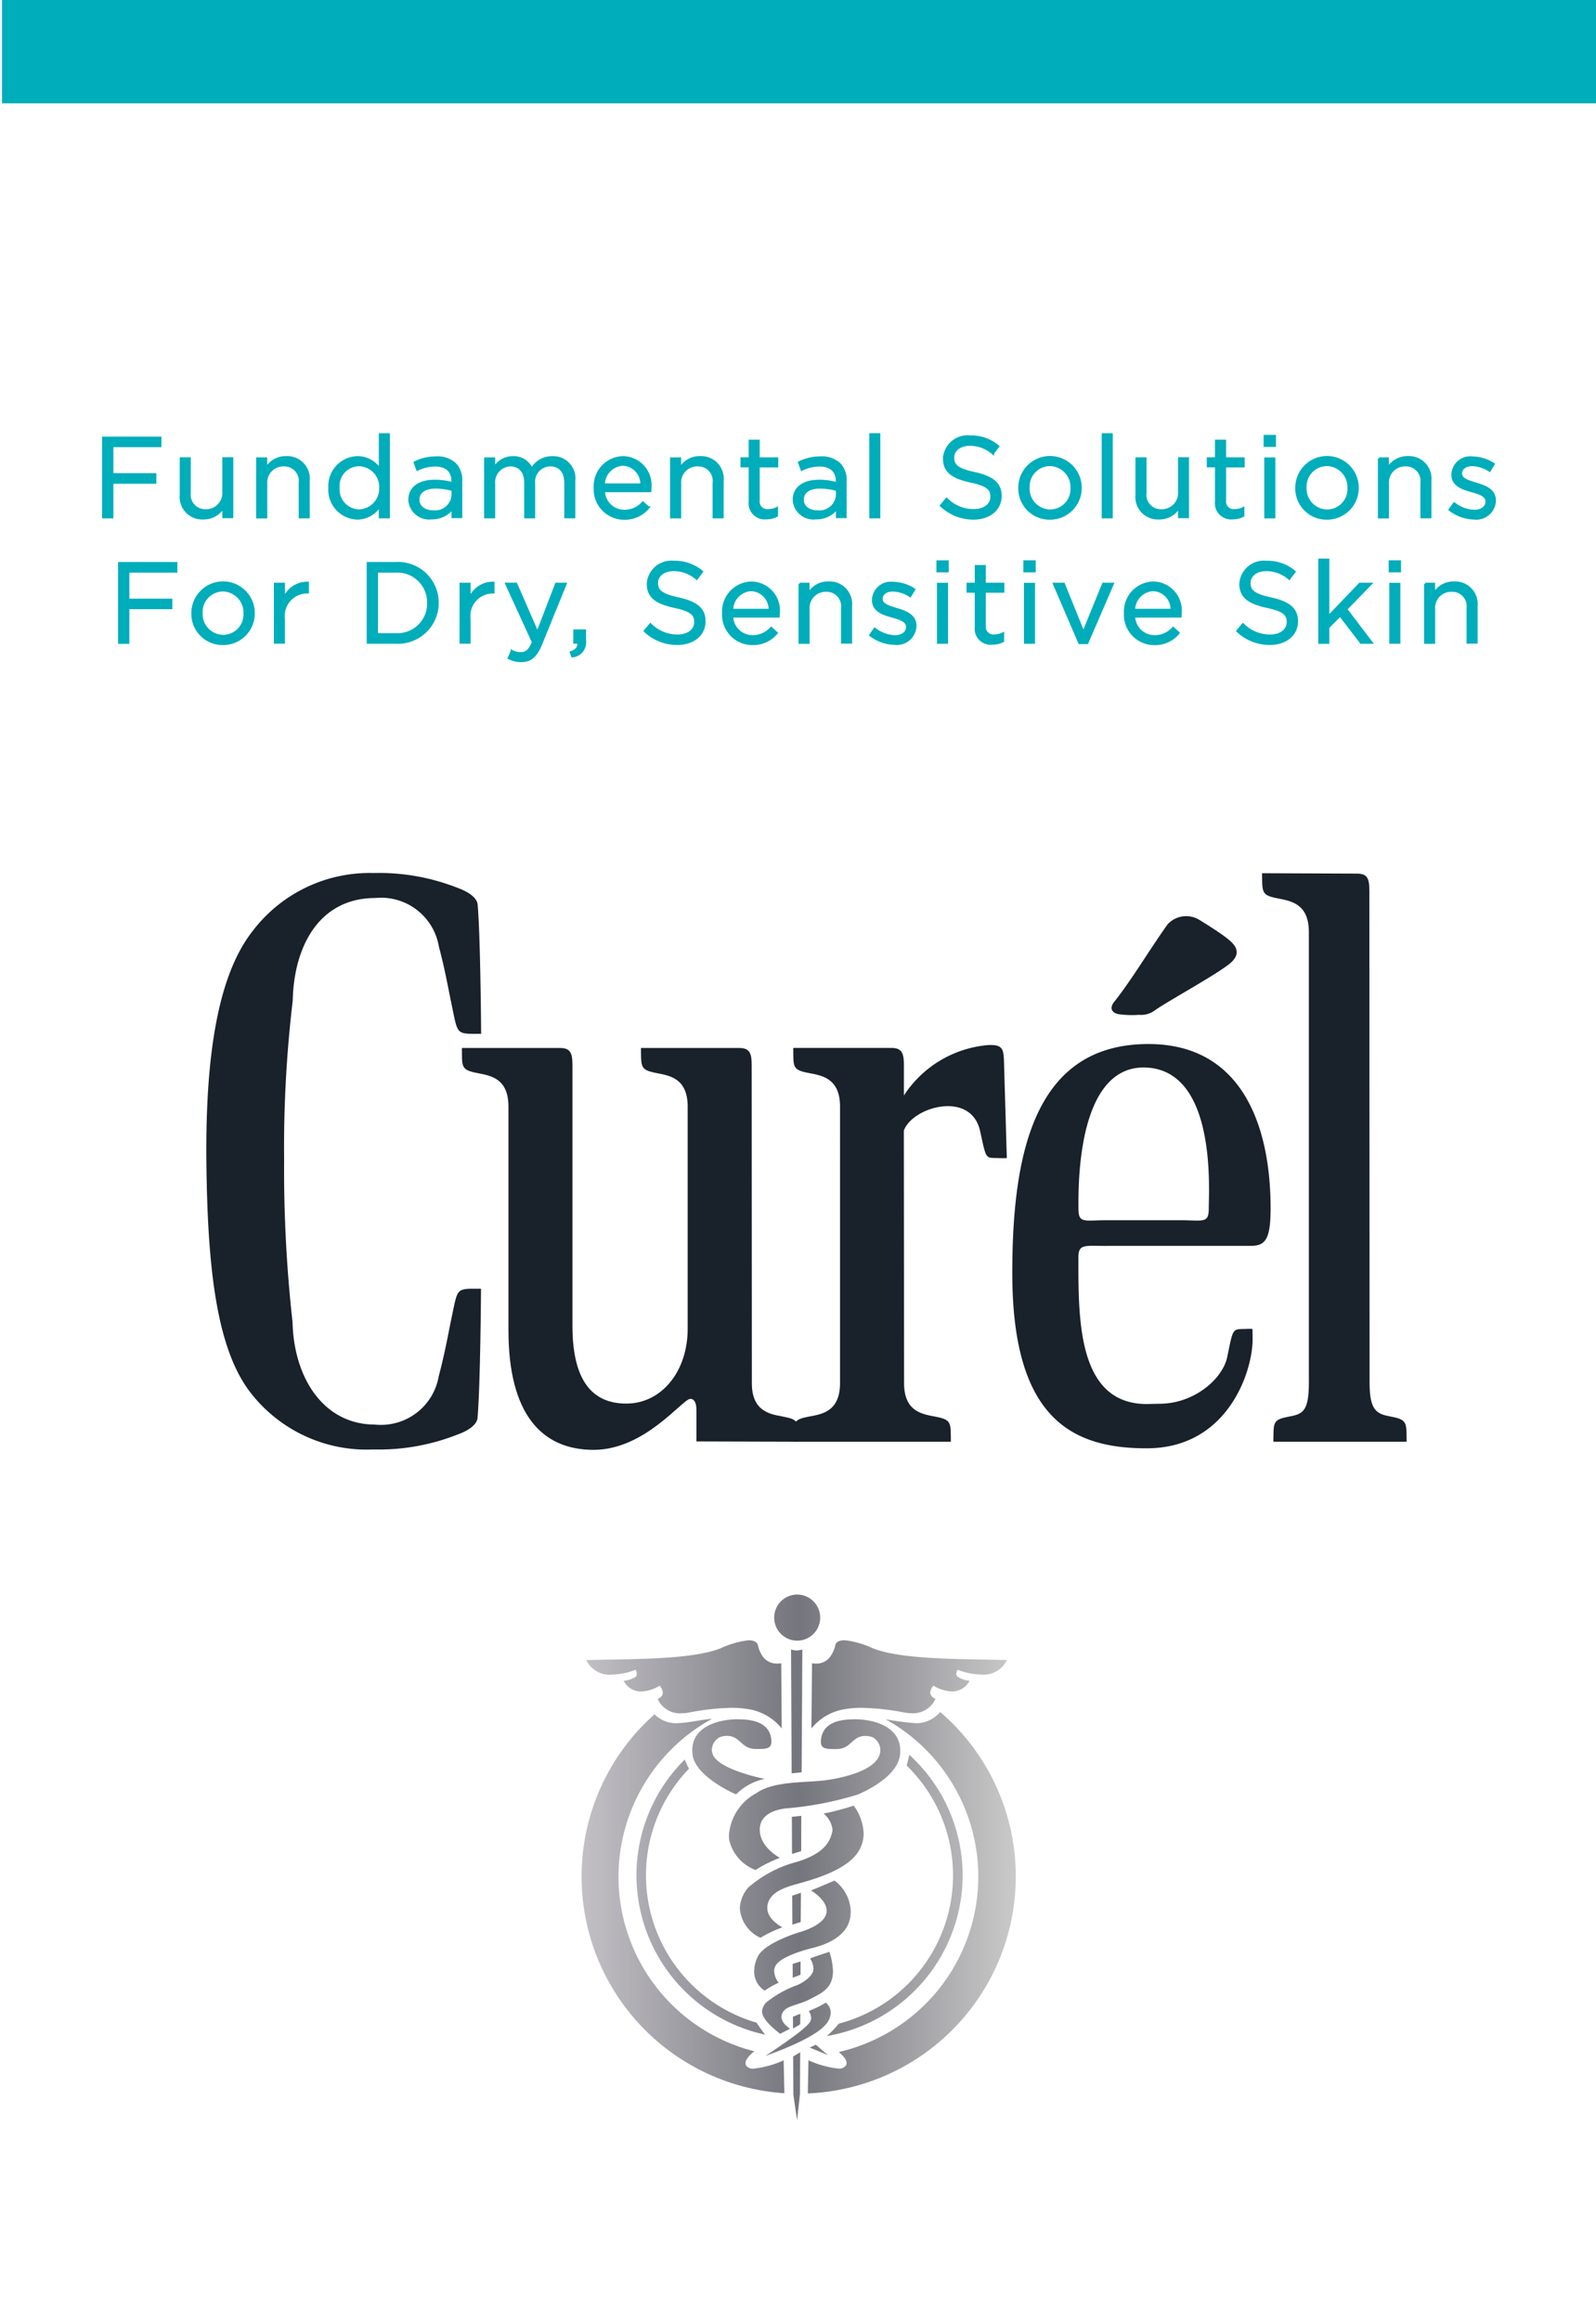 <svg xmlns="http://www.w3.org/2000/svg" xmlns:xlink="http://www.w3.org/1999/xlink" width="113.478" height="165" viewBox="0 0 113.478 165"><defs><style>.a,.b{fill:#00adbb;}.b{stroke:#00adbb;stroke-miterlimit:10;stroke-width:0.166px;}.c{fill:#19212a;}.d{fill:url(#a);}.e{fill:none;}</style><linearGradient id="a" y1="0.5" x2="1" y2="0.5" gradientUnits="objectBoundingBox"><stop offset="0" stop-color="#c3c1c6"/><stop offset="0.5" stop-color="#75757d"/><stop offset="1" stop-color="#cacaca"/></linearGradient></defs><g transform="translate(-903.179)"><g transform="translate(903.173 -0.028)"><g transform="translate(0.15 0.028)"><rect class="a" width="113.334" height="7.345"/><g transform="translate(7.196 30.878)"><path class="b" d="M7.345,31.216H11.4V31.8H7.983v2.012h3.055V34.4H7.983v2.461H7.345Z" transform="translate(-7.345 -30.972)"/><path class="b" d="M12.867,35.274V32.685h.621v2.434a1.112,1.112,0,0,0,1.153,1.258,1.232,1.232,0,0,0,1.253-1.308V32.68h.615v4.169h-.615v-.726a1.593,1.593,0,0,1-1.425.815A1.516,1.516,0,0,1,12.867,35.274Z" transform="translate(-7.345 -30.972)"/><path class="b" d="M18.3,32.691h.621v.726a1.58,1.58,0,0,1,1.425-.815,1.522,1.522,0,0,1,1.6,1.669v2.589h-.621V34.426a1.112,1.112,0,0,0-1.153-1.258,1.225,1.225,0,0,0-1.247,1.308v2.389H18.3Z" transform="translate(-7.345 -30.972)"/><path class="b" d="M23.433,34.786V34.77a2.044,2.044,0,0,1,1.99-2.168,1.881,1.881,0,0,1,1.6.887V30.972h.621v5.887H27.02v-.837a1.876,1.876,0,0,1-1.6.926A2.035,2.035,0,0,1,23.433,34.786Zm3.614-.011v-.017a1.546,1.546,0,0,0-1.508-1.6,1.474,1.474,0,0,0-1.469,1.6v.017a1.5,1.5,0,0,0,1.469,1.613A1.556,1.556,0,0,0,27.047,34.775Z" transform="translate(-7.345 -30.972)"/><path class="b" d="M29.121,35.645v-.017c0-.881.726-1.347,1.785-1.347a4.4,4.4,0,0,1,1.281.177v-.144c0-.748-.46-1.136-1.242-1.136a2.873,2.873,0,0,0-1.264.3l-.183-.51a3.428,3.428,0,0,1,1.519-.349,1.836,1.836,0,0,1,1.347.46,1.649,1.649,0,0,1,.427,1.22v2.545h-.6v-.626a1.831,1.831,0,0,1-1.508.715A1.392,1.392,0,0,1,29.121,35.645Zm3.071-.322v-.4a4.324,4.324,0,0,0-1.225-.177c-.782,0-1.22.338-1.22.859v.017c0,.527.482.832,1.048.832A1.258,1.258,0,0,0,32.192,35.324Z" transform="translate(-7.345 -30.972)"/><path class="b" d="M34.509,32.691h.621v.7a1.517,1.517,0,0,1,1.347-.787,1.4,1.4,0,0,1,1.336.832,1.664,1.664,0,0,1,1.469-.832,1.5,1.5,0,0,1,1.547,1.674v2.578h-.621V34.426c0-.8-.4-1.258-1.081-1.258a1.168,1.168,0,0,0-1.153,1.292v2.4h-.615v-2.45c0-.782-.41-1.242-1.07-1.242a1.207,1.207,0,0,0-1.159,1.314v2.378h-.621Z" transform="translate(-7.345 -30.972)"/><path class="b" d="M42.3,34.786V34.77a2.055,2.055,0,0,1,2-2.168,1.979,1.979,0,0,1,1.94,2.2c0,.083,0,.128-.006.2h-3.3A1.458,1.458,0,0,0,44.4,36.416a1.725,1.725,0,0,0,1.314-.588l.388.349a2.159,2.159,0,0,1-1.719.782A2.08,2.08,0,0,1,42.3,34.786Zm3.315-.244a1.373,1.373,0,0,0-1.33-1.419,1.433,1.433,0,0,0-1.353,1.419Z" transform="translate(-7.345 -30.972)"/><path class="b" d="M47.73,32.691h.621v.726a1.58,1.58,0,0,1,1.425-.815,1.522,1.522,0,0,1,1.6,1.669v2.589h-.621V34.426A1.112,1.112,0,0,0,49.6,33.167a1.225,1.225,0,0,0-1.247,1.308v2.389H47.73Z" transform="translate(-7.345 -30.972)"/><path class="b" d="M53.318,35.751V33.234h-.582v-.549h.582V31.432h.621v1.258h1.319v.549H53.939v2.434a.619.619,0,0,0,.7.693,1.289,1.289,0,0,0,.6-.144v.532a1.571,1.571,0,0,1-.748.177A1.065,1.065,0,0,1,53.318,35.751Z" transform="translate(-7.345 -30.972)"/><path class="b" d="M56.451,35.645v-.017c0-.881.726-1.347,1.785-1.347a4.4,4.4,0,0,1,1.281.177v-.144c0-.748-.46-1.136-1.242-1.136a2.873,2.873,0,0,0-1.264.3l-.183-.51a3.428,3.428,0,0,1,1.519-.349,1.836,1.836,0,0,1,1.347.46,1.649,1.649,0,0,1,.427,1.22v2.545h-.6v-.626a1.831,1.831,0,0,1-1.508.715A1.392,1.392,0,0,1,56.451,35.645Zm3.071-.322v-.4a4.324,4.324,0,0,0-1.225-.177c-.782,0-1.22.338-1.22.859v.017c0,.527.482.832,1.048.832A1.258,1.258,0,0,0,59.522,35.324Z" transform="translate(-7.345 -30.972)"/><path class="b" d="M61.894,30.972h.621v5.887h-.621Z" transform="translate(-7.345 -30.972)"/><path class="b" d="M66.917,36.033l.394-.466a2.686,2.686,0,0,0,1.935.8c.759,0,1.258-.4,1.258-.959V35.39c0-.521-.283-.82-1.469-1.07-1.3-.283-1.9-.7-1.9-1.63v-.017a1.666,1.666,0,0,1,1.852-1.541,2.946,2.946,0,0,1,1.985.693l-.371.493a2.489,2.489,0,0,0-1.63-.615c-.732,0-1.2.4-1.2.915v.017c0,.532.288.832,1.53,1.1,1.258.277,1.84.732,1.84,1.6v.017c0,.965-.8,1.6-1.929,1.6A3.341,3.341,0,0,1,66.917,36.033Z" transform="translate(-7.345 -30.972)"/><path class="b" d="M72.488,34.792v-.017a2.173,2.173,0,0,1,4.346-.017v.017a2.166,2.166,0,0,1-2.184,2.179A2.137,2.137,0,0,1,72.488,34.792Zm3.714,0v-.017a1.581,1.581,0,0,0-1.547-1.63,1.538,1.538,0,0,0-1.524,1.613v.017a1.56,1.56,0,0,0,1.541,1.619A1.533,1.533,0,0,0,76.2,34.792Z" transform="translate(-7.345 -30.972)"/><path class="b" d="M78.42,30.972h.621v5.887H78.42Z" transform="translate(-7.345 -30.972)"/><path class="b" d="M80.82,35.274V32.685h.621v2.434a1.112,1.112,0,0,0,1.153,1.258,1.232,1.232,0,0,0,1.253-1.308V32.68h.615v4.169h-.615v-.726a1.593,1.593,0,0,1-1.425.815A1.513,1.513,0,0,1,80.82,35.274Z" transform="translate(-7.345 -30.972)"/><path class="b" d="M86.475,35.751V33.234h-.582v-.549h.582V31.432H87.1v1.258h1.319v.549H87.1v2.434a.619.619,0,0,0,.7.693,1.289,1.289,0,0,0,.6-.144v.532a1.571,1.571,0,0,1-.748.177A1.065,1.065,0,0,1,86.475,35.751Z" transform="translate(-7.345 -30.972)"/><path class="b" d="M89.934,31.094h.71v.687h-.71Zm.044,1.6H90.6v4.169h-.621Z" transform="translate(-7.345 -30.972)"/><path class="b" d="M92.185,34.792v-.017a2.173,2.173,0,0,1,4.346-.017v.017a2.166,2.166,0,0,1-2.184,2.179A2.133,2.133,0,0,1,92.185,34.792Zm3.709,0v-.017a1.581,1.581,0,0,0-1.547-1.63,1.538,1.538,0,0,0-1.524,1.613v.017a1.56,1.56,0,0,0,1.541,1.619A1.529,1.529,0,0,0,95.893,34.792Z" transform="translate(-7.345 -30.972)"/><path class="b" d="M98.055,32.691h.621v.726A1.58,1.58,0,0,1,100.1,32.6a1.522,1.522,0,0,1,1.6,1.669v2.589h-.621V34.426a1.112,1.112,0,0,0-1.153-1.258,1.225,1.225,0,0,0-1.247,1.308v2.389h-.621V32.691Z" transform="translate(-7.345 -30.972)"/><path class="b" d="M103.083,36.327l.316-.443a2.438,2.438,0,0,0,1.441.532c.5,0,.865-.261.865-.66V35.74c0-.421-.493-.582-1.042-.732-.654-.183-1.38-.41-1.38-1.175v-.017a1.26,1.26,0,0,1,1.419-1.192,2.863,2.863,0,0,1,1.5.46l-.283.466a2.368,2.368,0,0,0-1.231-.4c-.493,0-.809.255-.809.6v.017c0,.394.516.549,1.07.715.649.194,1.336.443,1.336,1.192v.017a1.315,1.315,0,0,1-1.486,1.253A2.9,2.9,0,0,1,103.083,36.327Z" transform="translate(-7.345 -30.972)"/><path class="b" d="M8.482,40.13h4.052v.588H9.119v2.018h3.055v.582H9.119v2.461H8.482Z" transform="translate(-7.345 -30.972)"/><path class="b" d="M13.693,43.706v-.017a2.173,2.173,0,0,1,4.346-.017v.017a2.166,2.166,0,0,1-2.184,2.179A2.133,2.133,0,0,1,13.693,43.706Zm3.709,0v-.017a1.581,1.581,0,0,0-1.547-1.63,1.538,1.538,0,0,0-1.524,1.613v.017a1.56,1.56,0,0,0,1.541,1.619A1.533,1.533,0,0,0,17.4,43.706Z" transform="translate(-7.345 -30.972)"/><path class="b" d="M19.563,41.6h.621v1.087a1.779,1.779,0,0,1,1.7-1.159V42.2h-.05a1.682,1.682,0,0,0-1.652,1.913v1.658h-.621Z" transform="translate(-7.345 -30.972)"/><path class="b" d="M26.16,40.13h1.957a2.814,2.814,0,0,1,3,2.805v.017a2.824,2.824,0,0,1-3,2.822H26.16Zm.638.588v4.468h1.319a2.185,2.185,0,0,0,2.339-2.217v-.017a2.2,2.2,0,0,0-2.339-2.234Z" transform="translate(-7.345 -30.972)"/><path class="b" d="M32.763,41.6h.621v1.087a1.779,1.779,0,0,1,1.7-1.159V42.2h-.05a1.682,1.682,0,0,0-1.652,1.913v1.658h-.621Z" transform="translate(-7.345 -30.972)"/><path class="b" d="M39.554,41.6h.66l-1.752,4.307c-.355.859-.759,1.175-1.386,1.175a1.871,1.871,0,0,1-.887-.211l.211-.493a1.3,1.3,0,0,0,.654.155c.371,0,.6-.194.854-.782l-1.9-4.152H36.7l1.519,3.476Z" transform="translate(-7.345 -30.972)"/><path class="b" d="M40.6,46.472c.4-.144.571-.355.538-.7h-.288V44.92h.743v.726a.987.987,0,0,1-.893,1.1Z" transform="translate(-7.345 -30.972)"/><path class="b" d="M45.857,44.948l.394-.466a2.686,2.686,0,0,0,1.935.8c.759,0,1.258-.4,1.258-.959V44.3c0-.521-.283-.82-1.469-1.07-1.3-.283-1.9-.7-1.9-1.63v-.017a1.666,1.666,0,0,1,1.852-1.541,2.946,2.946,0,0,1,1.985.693l-.371.493a2.489,2.489,0,0,0-1.63-.615c-.732,0-1.2.4-1.2.915v.017c0,.532.294.832,1.536,1.1,1.258.277,1.84.732,1.84,1.6v.017c0,.965-.8,1.6-1.929,1.6A3.325,3.325,0,0,1,45.857,44.948Z" transform="translate(-7.345 -30.972)"/><path class="b" d="M51.428,43.7v-.017a2.055,2.055,0,0,1,2-2.168,1.979,1.979,0,0,1,1.94,2.2c0,.083,0,.128-.006.2h-3.31a1.458,1.458,0,0,0,1.469,1.414,1.725,1.725,0,0,0,1.314-.588l.388.349a2.159,2.159,0,0,1-1.719.782A2.075,2.075,0,0,1,51.428,43.7Zm3.31-.244a1.373,1.373,0,0,0-1.33-1.419,1.433,1.433,0,0,0-1.353,1.419Z" transform="translate(-7.345 -30.972)"/><path class="b" d="M56.861,41.6h.621v.726a1.58,1.58,0,0,1,1.425-.815,1.522,1.522,0,0,1,1.6,1.669v2.589h-.621V43.34a1.112,1.112,0,0,0-1.153-1.258,1.225,1.225,0,0,0-1.247,1.308v2.389h-.621V41.6Z" transform="translate(-7.345 -30.972)"/><path class="b" d="M61.889,45.241,62.2,44.8a2.438,2.438,0,0,0,1.441.532c.5,0,.865-.261.865-.66v-.017c0-.421-.493-.582-1.042-.732-.654-.183-1.38-.41-1.38-1.175V42.73a1.26,1.26,0,0,1,1.419-1.192,2.863,2.863,0,0,1,1.5.46l-.283.466a2.368,2.368,0,0,0-1.231-.4c-.493,0-.809.255-.809.6v.017c0,.394.516.549,1.07.715.649.194,1.336.443,1.336,1.192V44.6a1.315,1.315,0,0,1-1.486,1.253A2.9,2.9,0,0,1,61.889,45.241Z" transform="translate(-7.345 -30.972)"/><path class="b" d="M66.667,40.008h.71V40.7h-.71Zm.039,1.6h.621v4.169h-.621Z" transform="translate(-7.345 -30.972)"/><path class="b" d="M69.395,44.665V42.148h-.582V41.6h.582V40.341h.621V41.6h1.319v.549H70.016v2.434a.619.619,0,0,0,.7.693,1.289,1.289,0,0,0,.6-.144v.532a1.571,1.571,0,0,1-.748.177A1.056,1.056,0,0,1,69.395,44.665Z" transform="translate(-7.345 -30.972)"/><path class="b" d="M72.854,40.008h.71V40.7h-.71Zm.039,1.6h.621v4.169h-.621Z" transform="translate(-7.345 -30.972)"/><path class="b" d="M74.95,41.6h.687l1.4,3.459L78.448,41.6h.671l-1.813,4.2h-.549Z" transform="translate(-7.345 -30.972)"/><path class="b" d="M80,43.7v-.017a2.055,2.055,0,0,1,2-2.168,1.979,1.979,0,0,1,1.94,2.2c0,.083,0,.128-.006.2h-3.3A1.458,1.458,0,0,0,82.1,45.33a1.725,1.725,0,0,0,1.314-.588l.388.349a2.159,2.159,0,0,1-1.719.782A2.076,2.076,0,0,1,80,43.7Zm3.315-.244a1.373,1.373,0,0,0-1.33-1.419,1.433,1.433,0,0,0-1.353,1.419Z" transform="translate(-7.345 -30.972)"/><path class="b" d="M87.988,44.948l.394-.466a2.686,2.686,0,0,0,1.935.8c.759,0,1.258-.4,1.258-.959V44.3c0-.521-.283-.82-1.469-1.07-1.3-.283-1.9-.7-1.9-1.63v-.017a1.666,1.666,0,0,1,1.852-1.541,2.946,2.946,0,0,1,1.985.693l-.371.493a2.489,2.489,0,0,0-1.63-.615c-.732,0-1.2.4-1.2.915v.017c0,.532.288.832,1.53,1.1,1.258.277,1.84.732,1.84,1.6v.017c0,.965-.8,1.6-1.929,1.6A3.341,3.341,0,0,1,87.988,44.948Z" transform="translate(-7.345 -30.972)"/><path class="b" d="M93.82,39.886h.621V43.95L96.692,41.6h.776L95.716,43.4l1.807,2.378H96.78l-1.491-1.94-.848.854v1.087H93.82V39.886Z" transform="translate(-7.345 -30.972)"/><path class="b" d="M98.826,40.008h.71V40.7h-.71Zm.044,1.6h.621v4.169H98.87Z" transform="translate(-7.345 -30.972)"/><path class="b" d="M101.337,41.6h.621v.726a1.58,1.58,0,0,1,1.425-.815,1.522,1.522,0,0,1,1.6,1.669v2.589h-.621V43.34a1.112,1.112,0,0,0-1.153-1.258,1.225,1.225,0,0,0-1.247,1.308v2.389h-.621V41.6Z" transform="translate(-7.345 -30.972)"/><g transform="translate(7.33 31.188)"><path class="c" d="M20.206,82.567a97.681,97.681,0,0,0,.6,11.52c.089,3.975,2.217,7.279,5.86,7.279A4.168,4.168,0,0,0,31.2,97.928c.41-1.552.6-2.611.859-3.9.443-2.073.355-2.273,1.347-2.317.261-.006.8,0,.8,0s-.044,6.885-.249,9.191c-.044.5-.732.931-1.4,1.164a15.253,15.253,0,0,1-6.009,1.07,10.451,10.451,0,0,1-8.692-3.991c-2.423-3.077-3.1-8.748-3.176-16.492s.876-13.321,3.3-16.387a10.443,10.443,0,0,1,8.576-4.108,15.211,15.211,0,0,1,6.009,1.064c.671.238,1.353.671,1.4,1.164.205,2.3.249,9.2.249,9.2s-.538.006-.8,0c-.992-.044-.909-.238-1.347-2.317-.266-1.292-.449-2.35-.859-3.892a4.168,4.168,0,0,0-4.529-3.443c-3.881,0-5.771,3.293-5.86,7.284A88.939,88.939,0,0,0,20.206,82.567Z" transform="translate(-14.675 -62.161)"/><path class="c" d="M53.463,98.416c0,1.979,1.231,2.2,2.162,2.373.959.177,1.125.322,1.159,1.026.006.255.006.771.006.771l-7.268-.022v-2.234c0-.593-.2-.793-.432-.793-.554,0-3.215,3.626-6.874,3.626-3.72,0-6.059-2.572-6.059-8.5V78.769c0-1.979-1.214-2.2-2.145-2.378-.959-.177-1.125-.333-1.159-1.031-.006-.249-.006-.765-.006-.765h6.979c.726,0,.881.349.881,1.209V94.336c0,3.814,1.336,5.538,3.831,5.538S48.9,97.6,48.9,94.557V78.769c0-1.979-1.225-2.2-2.151-2.378-.953-.177-1.125-.333-1.159-1.031-.011-.249-.011-.765-.011-.765h6.985c.726,0,.887.349.887,1.209Z" transform="translate(-14.675 -62.161)"/><path class="c" d="M71.391,75.565c-.033-.876-.078-1.236-1.148-1.175a7.941,7.941,0,0,0-5.97,3.581V75.8c0-.859-.161-1.209-.887-1.209H56.406s0,.516.011.765c.022.7.194.854,1.159,1.031.926.177,2.156.4,2.156,2.378V98.416c0,1.979-1.22,2.2-2.156,2.373-.953.177-1.114.322-1.153,1.026-.011.255-.011.771-.011.771h11.2s0-.516-.011-.771c-.033-.7-.205-.848-1.164-1.026-.926-.177-2.151-.394-2.151-2.373l-.017-17.95c.621-1.7,4.8-2.883,5.427.055.46,2.073.349,1.868,1.347,1.9a5.275,5.275,0,0,0,.549,0S71.457,77.877,71.391,75.565Z" transform="translate(-14.675 -62.161)"/><path class="c" d="M83.964,86.841c1.563,0,1.985.244,1.985-.815,0-1.319.588-10.023-4.64-10.045C76.5,76,76.685,84.706,76.685,86.026c0,1.059.421.815,1.979.815Zm-5.305,1.824c-1.552,0-1.979-.15-1.979.826,0,4.4-.067,10.416,4.873,10.416l.9-.022c2.467,0,4.507-1.78,4.817-3.354.421-2.073.366-1.935,1.286-1.962a4.291,4.291,0,0,1,.5,0l.011.7c.022,2.278-1.752,7.783-7.512,7.783-5.494.022-9.574-2.3-9.574-12.445,0-8.521,1.563-16.293,9.679-16.293,6.73,0,8.687,5.937,8.687,11.675,0,2.234-.383,2.672-1.419,2.672H78.658Z" transform="translate(-14.675 -62.161)"/><path class="c" d="M97.368,63.38c0-.859-.166-1.181-.881-1.181l-6.747-.028s0,.521.011.765c.039.71.205.854,1.159,1.037.926.177,2.156.4,2.156,2.373v32.07c0,1.979-.427,2.2-1.358,2.373-.959.177-1.12.322-1.153,1.026-.011.255-.011.771-.011.771h9.474s0-.516-.011-.771c-.039-.7-.205-.848-1.159-1.026-.926-.177-1.464-.394-1.464-2.373Z" transform="translate(-14.675 -62.161)"/><path class="c" d="M83.027,65.8a1.792,1.792,0,0,1,2.229-.327c.538.327,1.5.937,1.985,1.319s1.258,1.048.05,1.924c-1.192.887-4.391,2.633-5.167,3.2a1.662,1.662,0,0,1-1.142.322,6.831,6.831,0,0,1-1.5-.055c-.421-.111-.621-.421-.244-.881C80.5,69.705,81.768,67.56,83.027,65.8Z" transform="translate(-14.675 -62.161)"/><path class="d" d="M56.9,145.991l-.5.294.011,2.7.266,1.829.205-1.829.017-2.994m1.109-.538-.432.2,1.3.538-.865-.737m-1.1-2.2-.527.205.006.843.51-.3.011-.743m1.807-.8a7.315,7.315,0,0,1-1.2.593h0a1.083,1.083,0,0,1,.161.493.5.5,0,0,1-.028.177c-.1.3-.765.9-3.232,2.528h0s3.232-1.1,4.2-2.134a1.389,1.389,0,0,0,.455-.948.949.949,0,0,0-.355-.71m-1.791-2.927-.565.177.006.981.554-.211.006-.948m2.046-.682s-.931.3-1.369.471h0a1.475,1.475,0,0,1,.238.721.366.366,0,0,1-.006.078c-.028.4-.6.87-1.164,1.1a7.7,7.7,0,0,0-2.2,1.236,1.086,1.086,0,0,0-.288.61c0,.338.266.826,1.292,1.613l.7-.366h0s-.61-.36-.61-.848a.5.5,0,0,1,.044-.216c.233-.6,1.136-.571,2.062-1.075.715-.377,1.552-.715,1.558-1.935a4.627,4.627,0,0,0-.261-1.391m-2.018-4.191-.621.2.011,2.062.593-.188.017-2.073m2.389-.87s-1.031.438-1.669.7h0s1.092.643,1.109,1.419a.819.819,0,0,1-.006.116c-.094.826-1.436,1.292-1.9,1.425s-2.511.832-2.971,1.7a2.384,2.384,0,0,0-.277,1.075,1.611,1.611,0,0,0,.743,1.386,6.773,6.773,0,0,1,1-.565h0a1.421,1.421,0,0,1-.322-.82.791.791,0,0,1,.094-.377c.294-.565,1.669-1.031,2.628-1.269.809-.194,2.528-.765,2.7-2.267.011-.116.022-.227.022-.338a2.839,2.839,0,0,0-1.153-2.19m-2.362-4.6-.671.072.011,2.639.654-.205.006-2.506m3.725-.726a18.55,18.55,0,0,1-2.134.565h0a1.73,1.73,0,0,1,.626,1.131.744.744,0,0,1-.022.194c-.166.7-.61,1.536-2.506,2.107a8.559,8.559,0,0,0-3.465,1.829,2.382,2.382,0,0,0-.593,1.491,2.509,2.509,0,0,0,1.464,2.079,9.013,9.013,0,0,1,1.563-.748h0s-1.059-.51-1.075-1.358a1.069,1.069,0,0,1,.006-.133c.1-.937,1.1-1.269,1.7-1.469s3.3-.765,4.468-2.035a2.42,2.42,0,0,0,.676-1.663,3.512,3.512,0,0,0-.71-1.99M48.69,125.18a11.556,11.556,0,0,0-3.431,8.227h0A11.59,11.59,0,0,0,54.4,144.733h0c-.216-.283-.427-.582-.6-.848a10.912,10.912,0,0,1-4.806-18.056h0a5.02,5.02,0,0,1-.3-.649m15.96-.344c-.05.277-.128.543-.183.771h0a10.9,10.9,0,0,1-4.823,18.349,9.056,9.056,0,0,1-.843.876h0a11.6,11.6,0,0,0,9.646-11.425h0a11.586,11.586,0,0,0-3.8-8.57m-12.135-2.522c-.094,0-.2,0-.3.006-1.253.055-2.988.571-2.988,2.19,0,.111.011.222.022.344.2,1.524,2.966,2.761,3.093,2.8a4.033,4.033,0,0,1,2.035-1.1h0s-3.3-.643-3.7-1.757a1.031,1.031,0,0,1-.061-.349,1.075,1.075,0,0,1,.56-.859,1.45,1.45,0,0,1,.516-.094,1.159,1.159,0,0,1,.615.166c.427.261.671.765,1.436.765h.144c.577,0,.97-.017.965-.527a1.753,1.753,0,0,0-.039-.344c-.183-.832-.97-1.236-2.3-1.236m8.2,0c-1.319,0-2.112.4-2.3,1.242a1.716,1.716,0,0,0-.044.344c-.006.51.394.527.97.527h.144c.765,0,1-.5,1.43-.765a1.128,1.128,0,0,1,.621-.166,1.451,1.451,0,0,1,.516.094,1.063,1.063,0,0,1,.549.881,1.185,1.185,0,0,1-.044.327c-.438,1.5-4.03,1.868-4.03,1.868-1.43.155-3.57.055-4.734.893a3.683,3.683,0,0,0-1.957,2.971c0,.116.006.238.017.36a2.992,2.992,0,0,0,1.874,2.134,9.6,9.6,0,0,1,1.73-.865h0s-1.419-.737-1.43-1.979v-.061c.033-1.269,1.563-1.425,1.8-1.469a23.76,23.76,0,0,0,5.2-1c.128-.067,2.766-1.131,2.971-2.8a1.85,1.85,0,0,0,.017-.344c-.022-1.619-1.735-2.134-2.988-2.19-.116-.006-.216-.006-.31-.006m-14.169-.355A15.408,15.408,0,0,0,41.355,133.5h0a15.438,15.438,0,0,0,14.419,15.4h0l-.05-2.339a6.885,6.885,0,0,1-2.129.588.575.575,0,0,1-.538-.216.313.313,0,0,1-.044-.166c-.006-.272.31-.6.626-.848h0a12.8,12.8,0,0,1-3.01-23.632h0c-.66.033-1.669.294-2.561.31h-.033a2.161,2.161,0,0,1-1.491-.632m20.312-.166a2.265,2.265,0,0,1-1.652.8h-.028a19.389,19.389,0,0,1-2.2-.283h0a12.795,12.795,0,0,1-3.332,23.655h0c.288.244.56.532.554.793a.307.307,0,0,1-.05.166.581.581,0,0,1-.538.216,6.847,6.847,0,0,1-2.123-.588l-.044,2.356h0A15.431,15.431,0,0,0,72.228,133.5h0a15.381,15.381,0,0,0-5.372-11.7m-9.807-4.44a1.929,1.929,0,0,1-.4.067,1.862,1.862,0,0,1-.4-.067h0l.044,8.8.71-.072.05-8.731h0m-3.814-.649a1.225,1.225,0,0,0-.233.022,6.75,6.75,0,0,0-1.8.554c-2.134.826-6.519.737-9.513.826h0a1.828,1.828,0,0,0,1.84,1.031,4.924,4.924,0,0,0,1.663-.344.683.683,0,0,1,.089.3.247.247,0,0,1-.105.211,1.88,1.88,0,0,1-.832.272h0a1.362,1.362,0,0,0,1.242.759,2.66,2.66,0,0,0,1.314-.41.811.811,0,0,1,.227.5c0,.155-.089.322-.366.443h0a1.733,1.733,0,0,0,1.685,1.02,3.193,3.193,0,0,0,.493-.044A17.856,17.856,0,0,1,52,121.5a7.094,7.094,0,0,1,1.258.105,3.788,3.788,0,0,1,2.328,1.364h0l-.033-4.634a1.424,1.424,0,0,1-.266.022,1.251,1.251,0,0,1-.976-.41,2.2,2.2,0,0,1-.41-.859c-.055-.322-.41-.388-.671-.388m6.824,0c-.272,0-.621.061-.665.388a2.173,2.173,0,0,1-.416.859,1.216,1.216,0,0,1-.965.41,1.5,1.5,0,0,1-.266-.022l-.044,4.634h0a3.812,3.812,0,0,1,2.334-1.364,7.12,7.12,0,0,1,1.253-.105,17.8,17.8,0,0,1,3.06.344,3.185,3.185,0,0,0,.488.044,1.741,1.741,0,0,0,1.685-1.02h0c-.277-.128-.366-.288-.371-.443a.844.844,0,0,1,.227-.5,2.72,2.72,0,0,0,1.314.41,1.378,1.378,0,0,0,1.253-.759h0a1.843,1.843,0,0,1-.826-.272.263.263,0,0,1-.116-.233.682.682,0,0,1,.089-.277,4.952,4.952,0,0,0,1.669.344,1.828,1.828,0,0,0,1.84-1.031h0c-2.994-.089-7.384,0-9.507-.826a6.634,6.634,0,0,0-1.8-.554,1.956,1.956,0,0,0-.233-.022m-3.376-3.254a1.638,1.638,0,0,0-1.63,1.641h0a1.635,1.635,0,0,0,3.271,0h0a1.641,1.641,0,0,0-1.641-1.641" transform="translate(-14.675 -62.161)"/></g></g></g><rect class="e" width="113.245" height="164.933" transform="translate(0.094 0.094)"/><rect class="e" width="113.334" height="40.807" transform="translate(0.006 61.706)"/></g></g></svg>